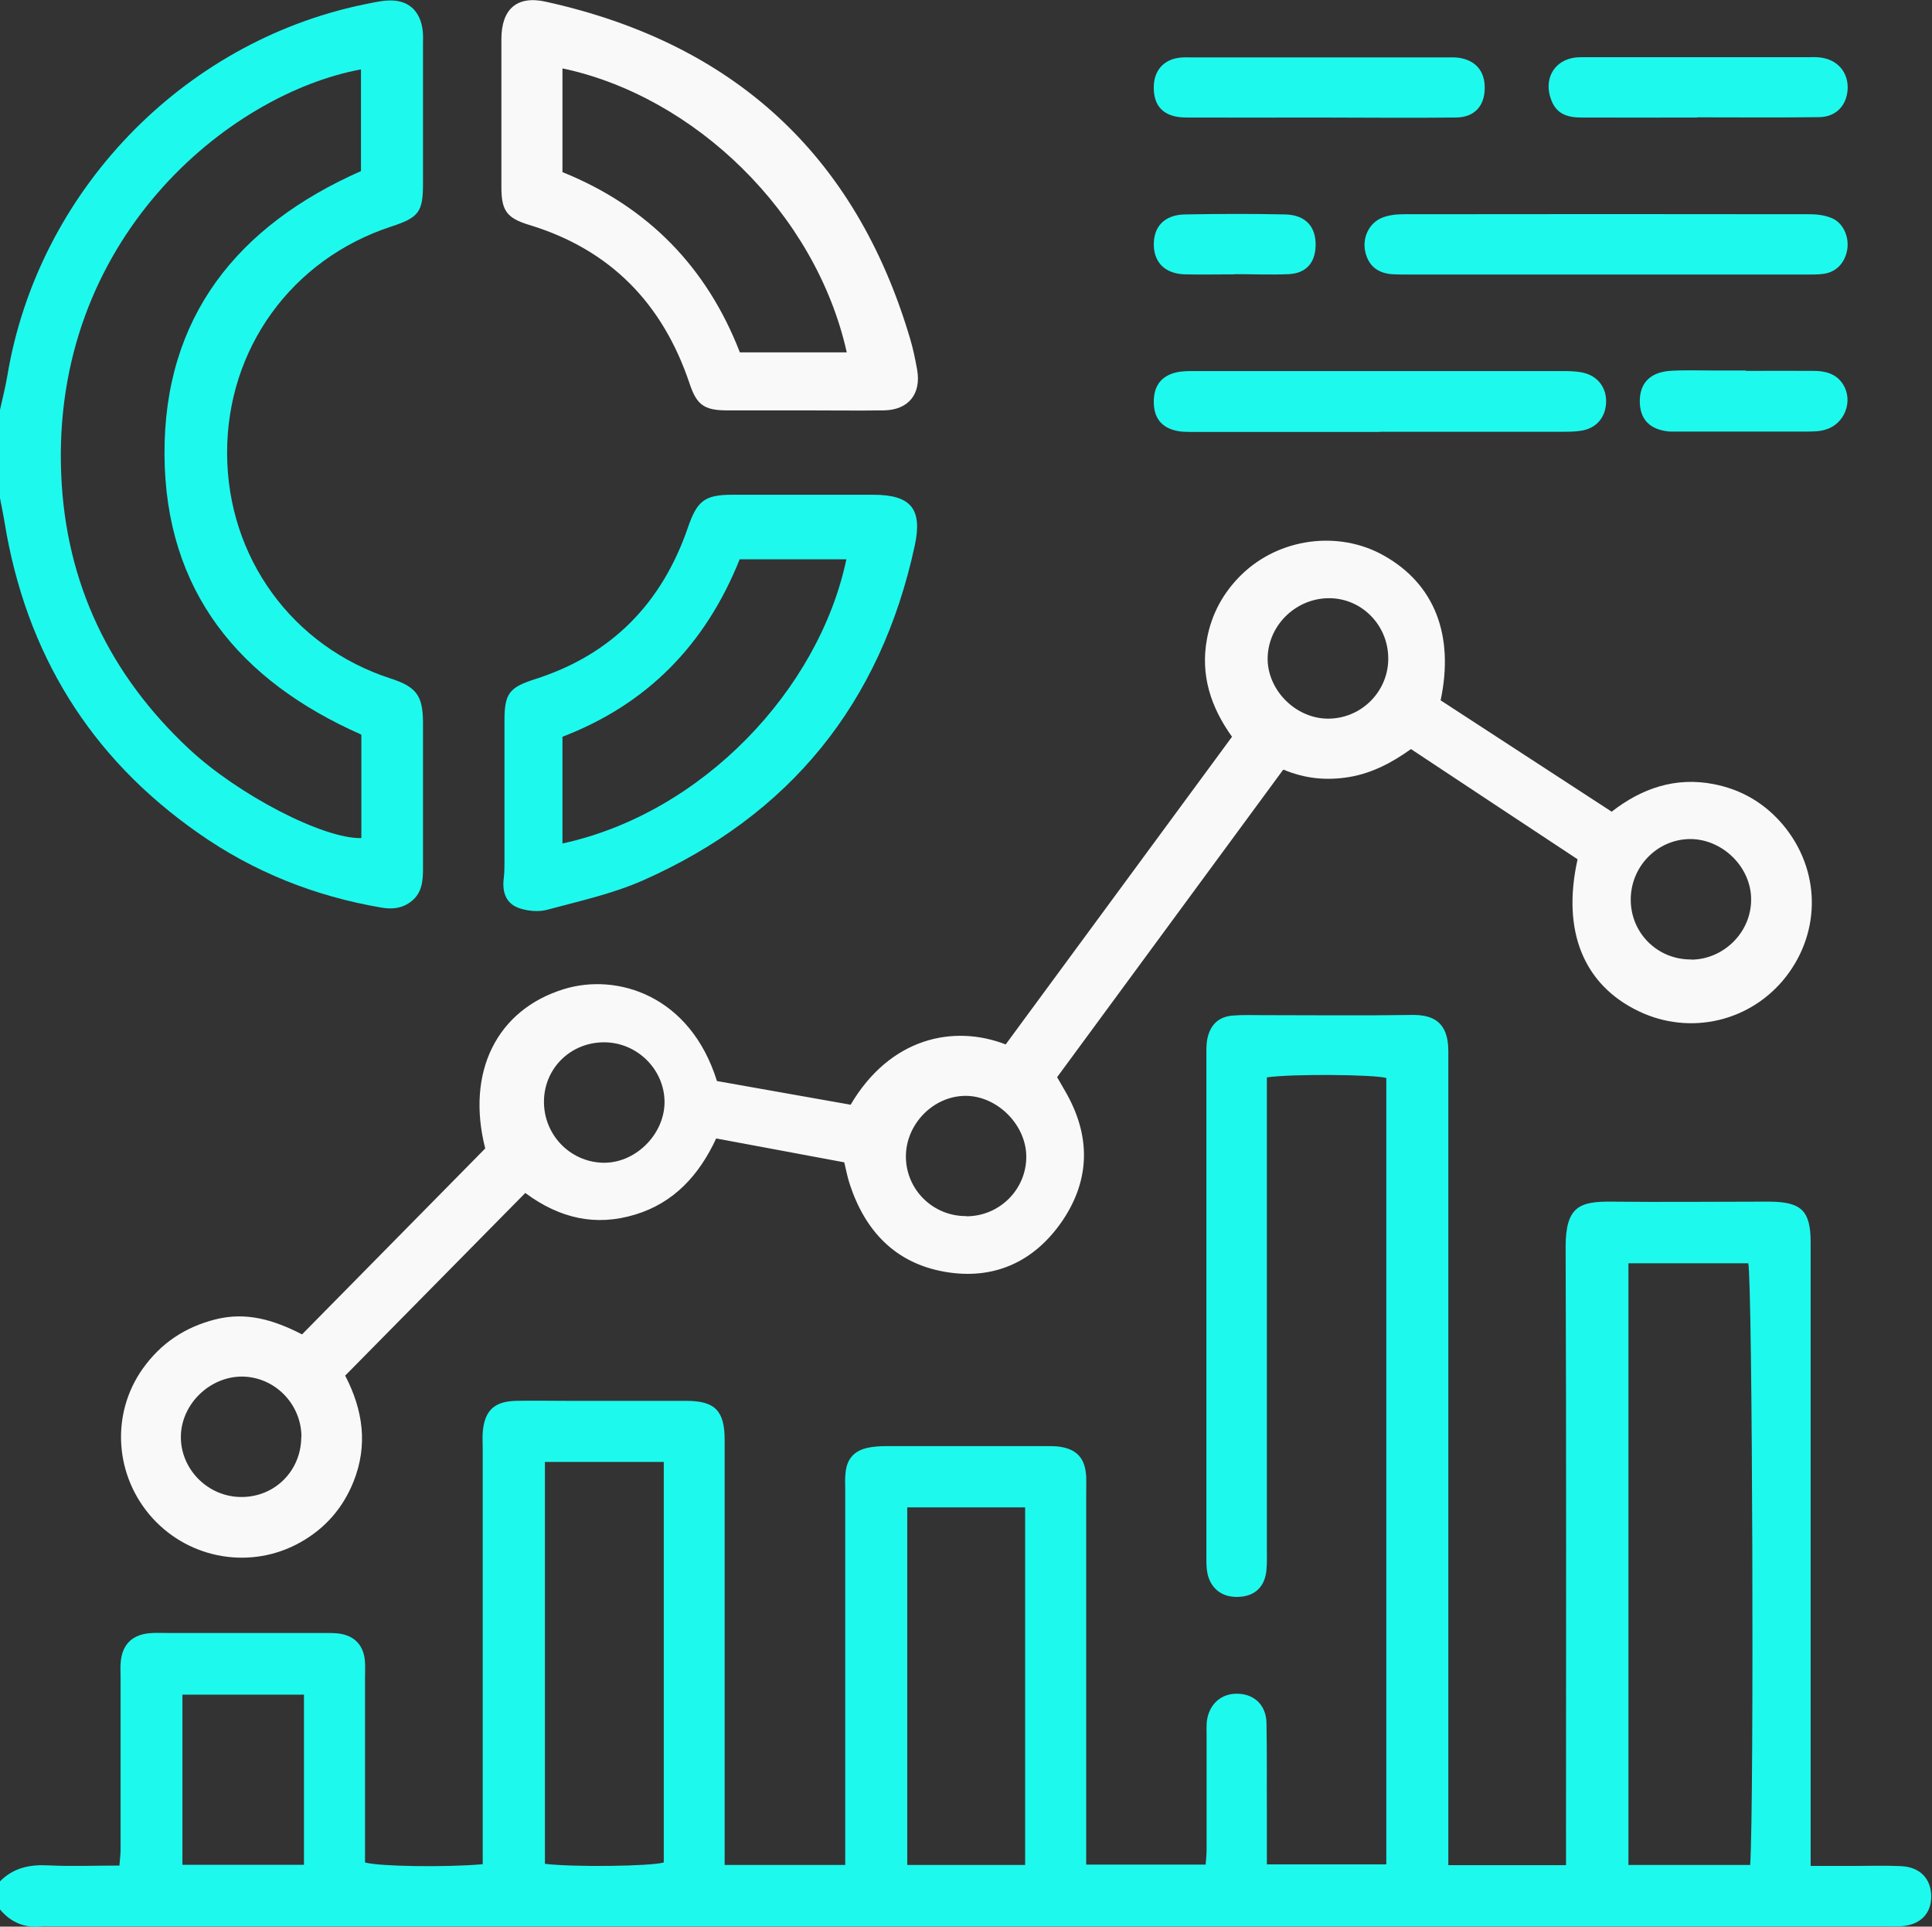<?xml version="1.0" encoding="UTF-8"?><svg id="b" xmlns="http://www.w3.org/2000/svg" viewBox="0 0 100.3 100"><rect x="0" y="0" width="100.3" height="100" fill="#333333" stroke="none"/><defs><style>.e{fill:#f9f9f9;}.e,.f{stroke-width:0px;}.f{fill:#1ef9ee;}</style></defs><g id="c"><g id="d"><path class="f" d="M0,97.65c.69-.7,1.53-.88,2.5-.83,1.21.06,2.42.01,3.7.01.02-.29.06-.55.06-.82,0-2.98,0-5.97,0-8.95,0-.28-.02-.56.01-.83.09-.88.59-1.37,1.48-1.46.34-.03.69-.01,1.04-.01,2.67,0,5.34,0,8.01,0,.31,0,.63-.01.93.05.72.14,1.14.63,1.21,1.36.03.31.01.62.01.94,0,3.19,0,6.38,0,9.56.75.21,4.2.26,6.11.09v-1.08c0-6.83,0-13.67,0-20.5,0-.28-.02-.56,0-.83.09-1.13.59-1.61,1.72-1.64.9-.02,1.8,0,2.71,0,2.05,0,4.09,0,6.14,0,1.48,0,1.99.51,1.99,2.01,0,7.01,0,14.01,0,21.02,0,.34,0,.68,0,1.06h6.26v-.93c0-6.17,0-12.35,0-18.52,0-.31-.02-.63.02-.94.08-.71.46-1.12,1.17-1.27.3-.06.62-.08.93-.08,2.77,0,5.55,0,8.32,0,.21,0,.42,0,.62.02.96.12,1.4.6,1.45,1.57.01.28,0,.55,0,.83,0,6.07,0,12.14,0,18.21,0,.34,0,.68,0,1.09h6.2c.02-.24.05-.5.05-.76,0-1.98,0-3.95,0-5.93,0-.24-.01-.49.01-.73.11-.9.74-1.47,1.6-1.45.87.02,1.48.59,1.5,1.52.03,1.56.01,3.12.02,4.68,0,.86,0,1.73,0,2.66h6.2v-40.82c-.66-.18-4.89-.22-6.2-.03v1.1c0,7.8,0,15.61,0,23.41,0,.35.01.7-.02,1.04-.07.85-.56,1.35-1.37,1.41-.87.07-1.5-.37-1.69-1.19-.05-.23-.06-.48-.06-.72,0-8.77,0-17.55,0-26.32,0-.28,0-.56.07-.82.17-.69.61-1.07,1.32-1.12.48-.04.97-.02,1.46-.02,2.6,0,5.2.03,7.8-.01,1.09-.02,1.91.34,1.91,1.87,0,.24,0,.49,0,.73,0,13.42,0,26.84,0,40.27v1.26h6.11c0-.36,0-.73,0-1.09,0-10.34.02-20.67-.02-31.01,0-2.1.74-2.36,2.4-2.34,2.64.03,5.27,0,7.91,0,.1,0,.21,0,.31,0,1.63.02,2.1.48,2.1,2.12,0,10.37,0,20.74,0,31.11,0,.38,0,.75,0,1.25.76,0,1.48,0,2.19,0,.83,0,1.67-.03,2.5.01.99.04,1.57.66,1.57,1.58,0,.91-.6,1.49-1.59,1.54-.31.01-.62,0-.94,0-31.74,0-63.47,0-95.21,0-.1,0-.21-.01-.31,0C1.34,100.1.59,99.81,0,99.11v-1.46ZM90.86,96.8c.21-3.03.12-30.46-.1-31.23h-6.22v31.23h6.32ZM28.29,75.88v20.86c1.47.18,5.49.13,6.17-.07v-20.79h-6.17ZM53.22,96.8v-18.56h-6.12v18.56h6.12ZM15.78,96.79v-8.83h-6.31v8.83h6.31Z"/><path class="f" d="M0,21.27c.13-.59.28-1.17.38-1.76C1.96,10,9.42,2.21,18.85.24c.41-.08.81-.18,1.23-.21,1.09-.08,1.76.51,1.87,1.61.02.21.01.42.01.62,0,2.43,0,4.85,0,7.28,0,1.47-.22,1.75-1.65,2.22-5.17,1.69-8.54,6.35-8.52,11.78.02,5.4,3.39,10.03,8.5,11.68,1.32.43,1.66.88,1.67,2.26,0,2.53,0,5.06,0,7.59,0,.63-.04,1.26-.59,1.7-.46.37-.97.44-1.56.34-3.47-.59-6.66-1.86-9.53-3.88C4.66,39.3,1.35,33.9.24,27.13.17,26.7.08,26.28,0,25.85c0-1.53,0-3.05,0-4.58ZM18.75,3.6C11.86,4.87,2.64,12.43,3.18,24.67c.24,5.61,2.52,10.36,6.63,14.2,2.56,2.39,6.98,4.68,8.95,4.63v-5.37c-6.35-2.8-10.18-7.46-10.22-14.53-.04-7.16,3.8-11.89,10.2-14.72V3.6Z"/><path class="e" d="M66.61,39.96c-3.91,5.32-7.81,10.62-11.73,15.95.14.24.28.48.41.71,1.33,2.28,1.34,4.57-.14,6.75-1.45,2.12-3.55,3.09-6.11,2.64-2.56-.45-4.12-2.11-4.92-4.53-.12-.36-.19-.73-.29-1.15-2.2-.41-4.4-.82-6.65-1.24-.88,1.9-2.19,3.34-4.2,3.95-2.03.62-3.9.22-5.71-1.12-3.1,3.14-6.2,6.29-9.35,9.48.93,1.79,1.19,3.62.43,5.51-.55,1.37-1.47,2.42-2.75,3.14-2.54,1.43-5.72.9-7.68-1.25-1.97-2.17-2.19-5.39-.51-7.76.94-1.32,2.19-2.16,3.78-2.56,1.59-.4,3.01.02,4.49.78,3.18-3.23,6.36-6.45,9.51-9.65-1.01-3.98.61-7.2,4.08-8.27,2.75-.85,6.56.31,7.95,4.77,2.3.41,4.64.82,6.94,1.23,2.05-3.48,5.34-4.18,8.05-3.13,3.89-5.29,7.8-10.6,11.75-15.97-1.1-1.53-1.65-3.2-1.3-5.08.24-1.3.85-2.41,1.79-3.33,1.96-1.91,5.05-2.32,7.4-.99,2.61,1.47,3.66,4.11,2.94,7.51,2.91,1.9,5.86,3.81,8.88,5.78,1.55-1.21,3.31-1.82,5.3-1.43,1.44.28,2.65.99,3.6,2.12,1.93,2.31,1.99,5.49.16,7.86-1.81,2.34-4.98,3.09-7.65,1.81-2.87-1.37-4.01-4.17-3.18-7.89-2.86-1.89-5.74-3.79-8.65-5.72-.99.71-2.02,1.25-3.2,1.45-1.15.19-2.27.1-3.41-.38ZM87.81,49.81c1.7-.02,3.11-1.44,3.1-3.13,0-1.66-1.46-3.11-3.13-3.13-1.74-.01-3.15,1.44-3.12,3.2.03,1.72,1.42,3.07,3.15,3.05ZM50.17,63.13c1.72,0,3.11-1.39,3.11-3.09,0-1.63-1.47-3.13-3.1-3.16-1.7-.03-3.17,1.46-3.15,3.18.02,1.71,1.42,3.07,3.13,3.06ZM15.65,74.59c0-1.72-1.39-3.13-3.09-3.14-1.67,0-3.14,1.42-3.17,3.09-.03,1.72,1.42,3.18,3.17,3.16,1.73-.01,3.08-1.38,3.08-3.12ZM28.24,57.15c-.02,1.72,1.32,3.14,3.03,3.2,1.68.06,3.22-1.44,3.23-3.14,0-1.69-1.41-3.1-3.12-3.11-1.74-.01-3.12,1.33-3.14,3.05ZM72.07,34.27c.05-1.73-1.29-3.17-2.98-3.22-1.74-.05-3.23,1.34-3.28,3.07-.04,1.65,1.4,3.14,3.07,3.18,1.71.04,3.14-1.32,3.19-3.02Z"/><path class="f" d="M41.79,25.68c1.18,0,2.36,0,3.54,0,1.96,0,2.57.73,2.16,2.64-1.77,8.19-6.49,14.01-14.14,17.39-1.57.69-3.28,1.06-4.94,1.51-.44.12-.98.07-1.42-.07-.69-.22-.93-.8-.84-1.54.04-.31.04-.62.04-.93,0-2.43,0-4.85,0-7.28,0-1.41.25-1.72,1.59-2.15,3.98-1.27,6.58-3.94,7.93-7.86.48-1.4.87-1.71,2.32-1.71,1.25,0,2.5,0,3.74,0ZM38.4,29.03c-1.78,4.45-4.82,7.53-9.2,9.21v5.54c7.24-1.57,13.31-7.96,14.74-14.75h-5.54Z"/><path class="e" d="M41.73,21.3c-1.35,0-2.7,0-4.05,0-1.14-.01-1.52-.31-1.88-1.39-1.39-4.15-4.11-6.96-8.34-8.24-1.15-.35-1.43-.74-1.43-1.95,0-2.56,0-5.13,0-7.69,0-1.55.8-2.28,2.31-1.94,9.69,2.14,16.06,7.9,18.9,17.46.16.53.27,1.07.37,1.62.23,1.27-.44,2.11-1.72,2.13-1.39.02-2.77,0-4.16,0ZM29.19,8.93c4.47,1.8,7.52,4.97,9.22,9.36h5.55c-1.62-7.26-7.93-13.3-14.76-14.74v5.38Z"/><path class="f" d="M83.37,14.25c-3.4,0-6.8,0-10.2,0-.31,0-.63,0-.94-.02-.76-.07-1.21-.48-1.36-1.2-.14-.7.2-1.44.86-1.72.34-.14.74-.19,1.11-.19,7.04-.01,14.08-.01,21.12,0,.37,0,.77.05,1.11.19.6.23.94.96.83,1.64-.11.67-.55,1.16-1.2,1.26-.34.05-.69.04-1.04.04-3.43,0-6.87,0-10.3,0Z"/><path class="f" d="M71.62,22.42c-3.16,0-6.31,0-9.47,0-.28,0-.56,0-.83-.02-.92-.11-1.4-.61-1.42-1.48-.03-.93.44-1.5,1.38-1.63.31-.04.62-.03.93-.03,6.28,0,12.56,0,18.83,0,.38,0,.77,0,1.13.08.79.17,1.25.8,1.21,1.58-.04.75-.5,1.3-1.26,1.43-.34.06-.69.06-1.03.06-3.16,0-6.31,0-9.47,0Z"/><path class="f" d="M68.42,6.1c-2.29,0-4.57.01-6.86,0-1.15-.01-1.7-.59-1.66-1.65.03-.77.48-1.31,1.23-1.44.27-.05.55-.03.83-.03,4.36,0,8.73,0,13.09,0,.21,0,.42-.01.62.01.92.11,1.43.69,1.41,1.61-.02.92-.54,1.49-1.5,1.5-2.39.03-4.78,0-7.17,0h0Z"/><path class="f" d="M88.11,6.1c-2.01,0-4.02.01-6.03,0-.96,0-1.41-.36-1.62-1.14-.26-.98.29-1.83,1.29-1.97.24-.03.48-.02.73-.02,3.78,0,7.55,0,11.33,0,.24,0,.49-.02.73.02.88.12,1.43.79,1.38,1.65-.05.83-.6,1.43-1.47,1.44-2.11.03-4.23.01-6.34.01,0,0,0,0,0,0Z"/><path class="f" d="M90.63,19.25c1.18,0,2.35-.01,3.53,0,.61,0,1.18.15,1.53.71.53.86.08,2.05-.92,2.34-.32.1-.68.1-1.03.1-2.18,0-4.36,0-6.54,0-.17,0-.35,0-.52,0-1.03-.09-1.55-.63-1.55-1.58,0-.93.53-1.49,1.56-1.57.72-.05,1.45-.02,2.18-.02.59,0,1.18,0,1.77,0h0Z"/><path class="f" d="M64.1,14.24c-.86,0-1.73.02-2.59,0-1.01-.03-1.59-.6-1.61-1.51-.02-.97.55-1.58,1.62-1.6,1.73-.03,3.46-.04,5.19,0,1.07.02,1.62.64,1.59,1.63-.02.88-.5,1.43-1.4,1.47-.93.04-1.87,0-2.8,0,0,0,0,0,0,.01Z"/></g></g></svg>